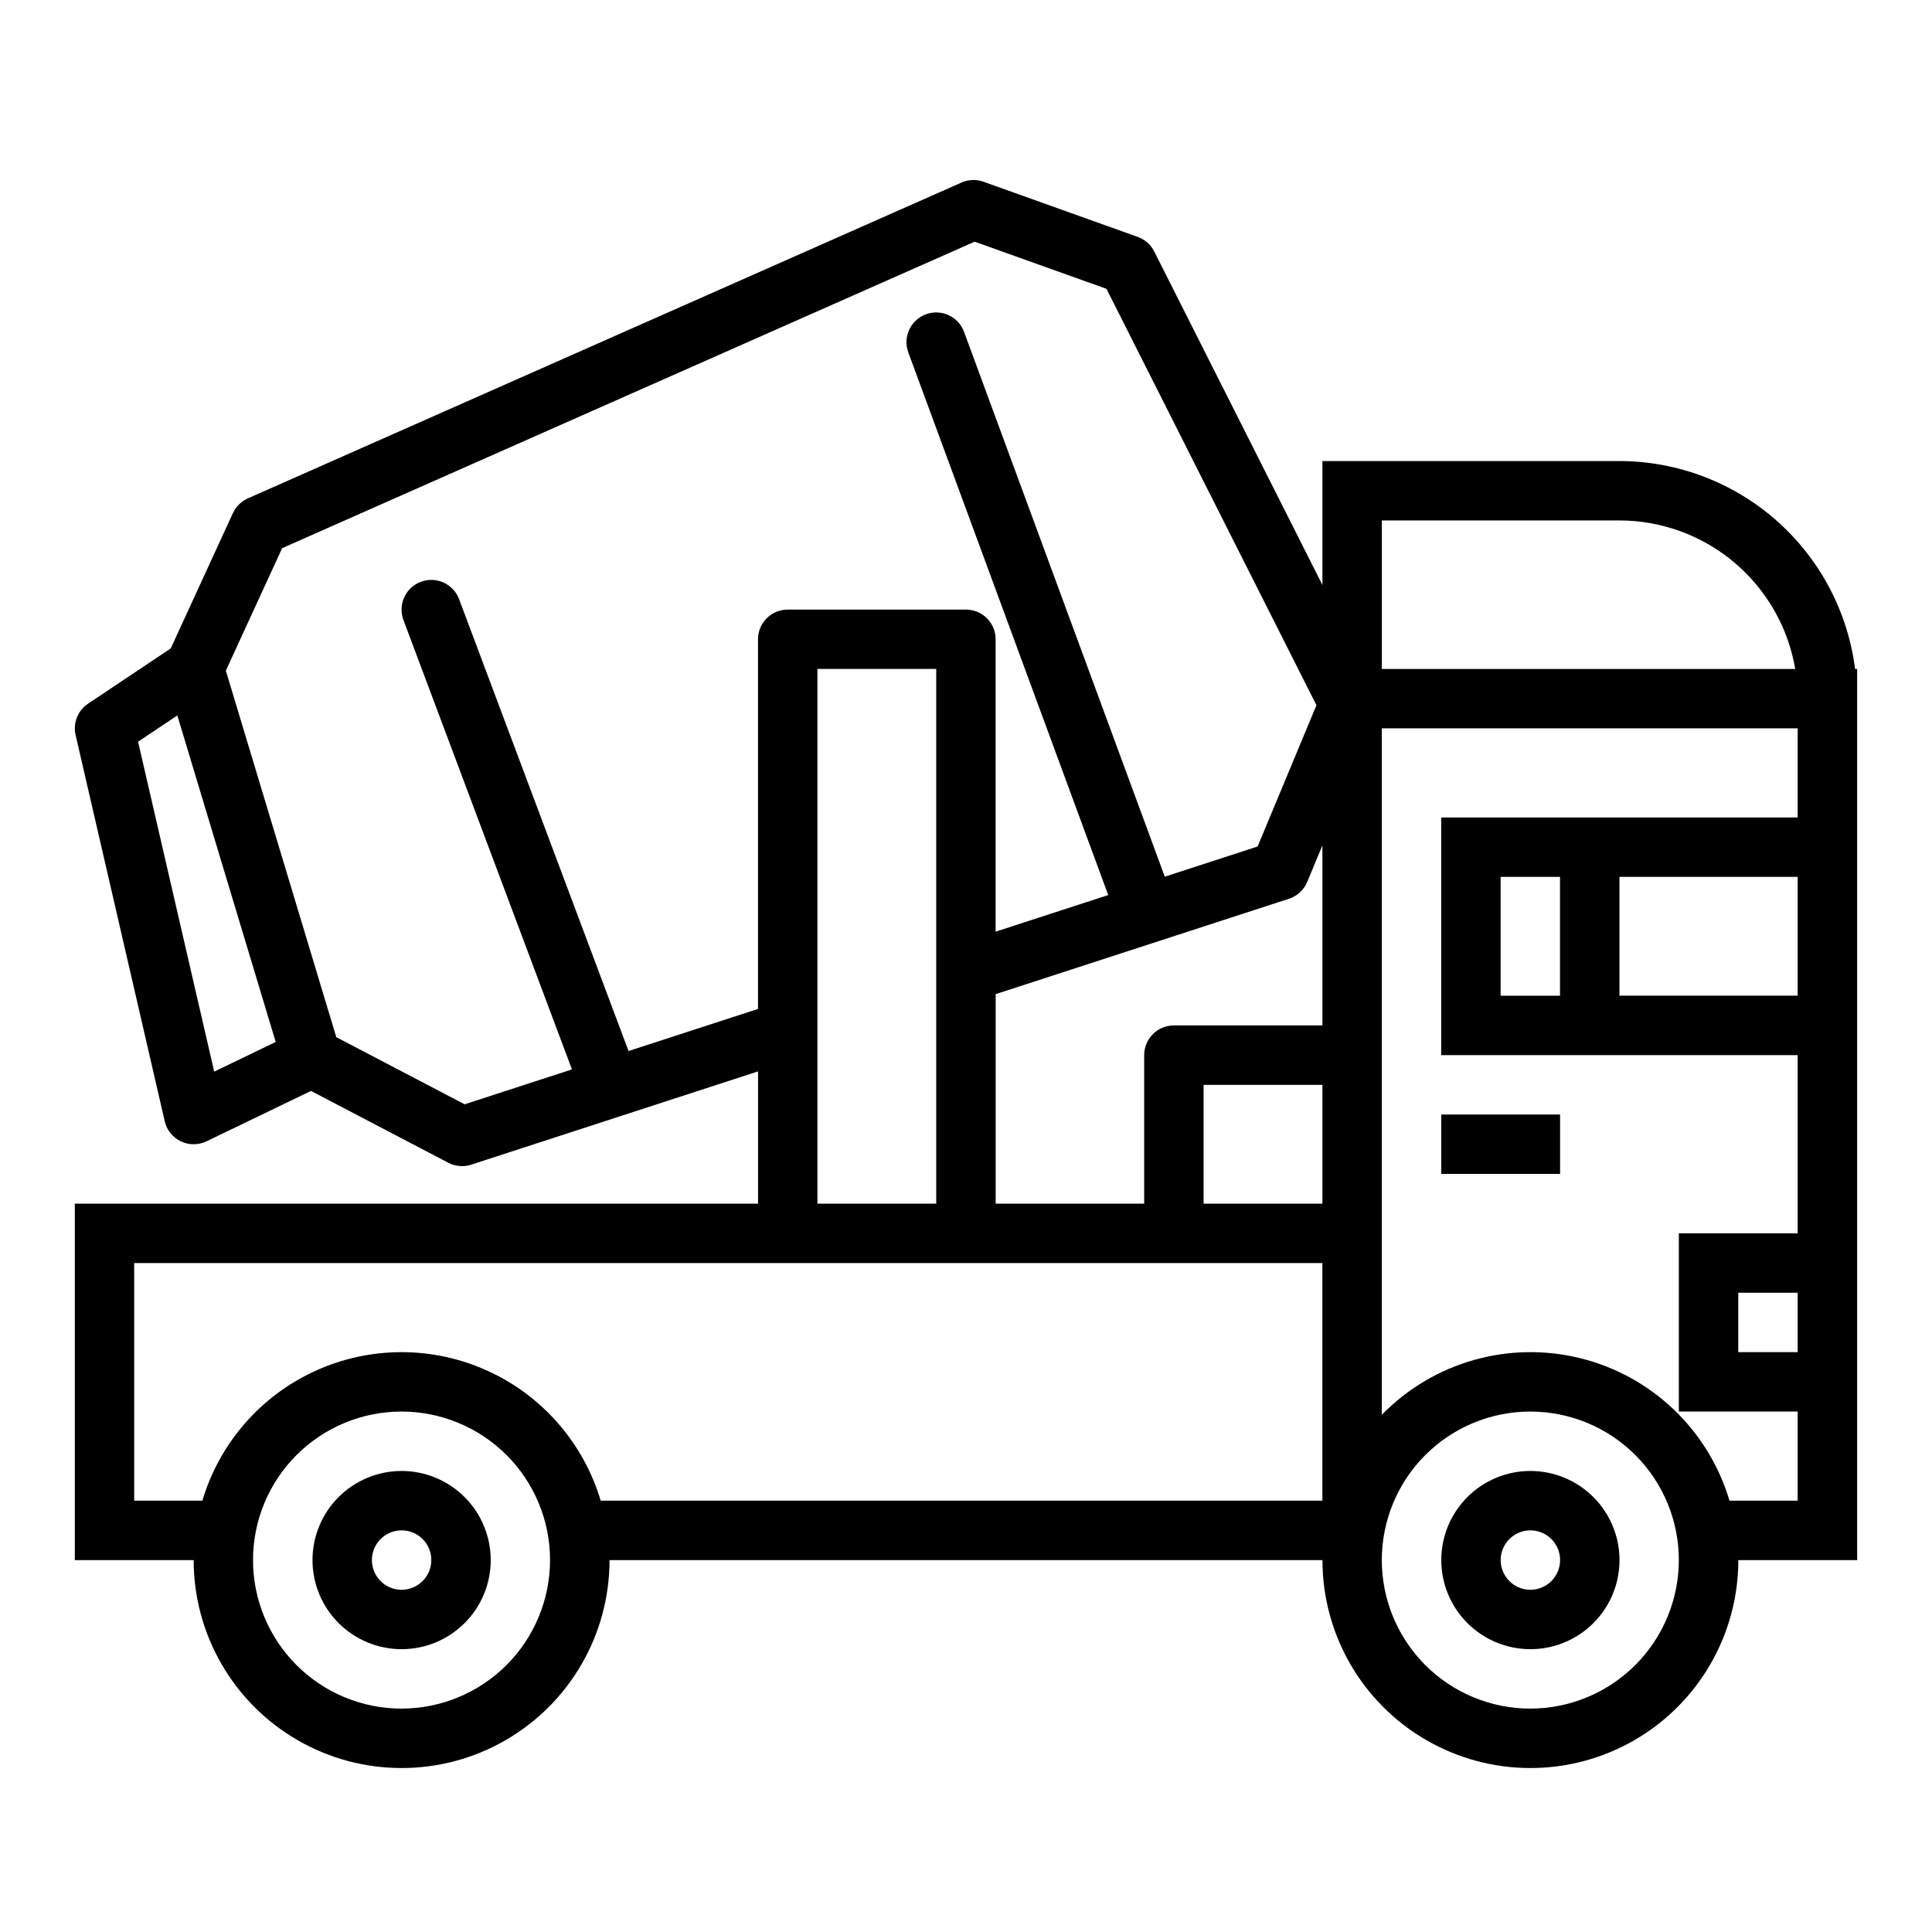 <?xml version="1.0" encoding="UTF-8"?>
<!-- Uploaded to: ICON Repo, www.iconrepo.com, Generator: ICON Repo Mixer Tools -->
<svg fill="#000000" width="800px" height="800px" version="1.1" viewBox="144 144 512 512" xmlns="http://www.w3.org/2000/svg">
 <g>
  <path d="m250.43 533.82c-6.262 0-12.27 2.488-16.699 6.914-4.43 4.43-6.918 10.438-6.918 16.699 0 6.266 2.488 12.273 6.918 16.699 4.43 4.43 10.438 6.918 16.699 6.918 6.266 0 12.27-2.488 16.699-6.918 4.43-4.426 6.918-10.434 6.918-16.699-0.008-6.262-2.496-12.262-6.926-16.691-4.426-4.426-10.43-6.918-16.691-6.922zm0 31.488c-3.184 0-6.055-1.918-7.273-4.859s-0.543-6.328 1.707-8.582c2.25-2.25 5.637-2.922 8.578-1.703 2.941 1.215 4.859 4.086 4.859 7.269-0.004 4.348-3.523 7.871-7.871 7.875z"/>
  <path d="m549.57 533.82c-6.262 0-12.27 2.488-16.699 6.914-4.43 4.43-6.918 10.438-6.918 16.699 0 6.266 2.488 12.273 6.918 16.699 4.43 4.43 10.438 6.918 16.699 6.918 6.266 0 12.27-2.488 16.699-6.918 4.43-4.426 6.918-10.434 6.918-16.699-0.008-6.262-2.496-12.262-6.926-16.691-4.426-4.426-10.43-6.918-16.691-6.922zm0 31.488c-3.184 0-6.055-1.918-7.273-4.859s-0.543-6.328 1.707-8.582c2.254-2.25 5.637-2.922 8.578-1.703 2.941 1.215 4.859 4.086 4.859 7.269-0.004 4.348-3.523 7.871-7.871 7.875z"/>
  <path d="m573.18 266.18h-78.723v32.852l-44.574-88.387c-0.906-1.805-2.477-3.191-4.379-3.867l-40.859-14.613c-1.898-0.691-3.992-0.613-5.84 0.215l-189.11 83.691c-1.754 0.777-3.164 2.168-3.969 3.906l-16.48 35.863-21.91 14.645c-2.719 1.816-4.035 5.125-3.297 8.309l23.617 102.34h-0.004c0.539 2.336 2.109 4.297 4.266 5.332 2.16 1.035 4.672 1.031 6.828-0.012l27.668-13.348 36.375 19.027v0.004c1.125 0.59 2.379 0.898 3.648 0.898 0.828-0.004 1.648-0.133 2.434-0.383l76.023-24.723v35.055h-181.06v94.461h31.488c0 19.688 10.504 37.879 27.555 47.723 17.047 9.844 38.055 9.844 55.102 0 17.051-9.844 27.555-28.035 27.555-47.723h188.93c0 19.688 10.504 37.879 27.555 47.723 17.047 9.844 38.055 9.844 55.102 0 17.051-9.844 27.555-28.035 27.555-47.723h31.488v-236.16h-0.547c-1.93-15.203-9.332-29.184-20.82-39.328-11.492-10.141-26.285-15.75-41.609-15.773zm-62.977 15.742h62.977c11.156 0.016 21.953 3.973 30.473 11.176 8.523 7.203 14.227 17.184 16.102 28.184h-109.55zm-102.34 181.06v-55.527l77.73-25.277c2.188-0.711 3.949-2.34 4.832-4.461l4.027-9.668v47.699h-39.359c-2.086 0-4.09 0.828-5.566 2.305-1.477 1.477-2.305 3.481-2.305 5.566v39.359zm55.105-31.488h31.488v31.488h-31.488zm-262.2-3.5-20.18-87.438 10.406-6.957 26.07 86.531zm109.8-5.465-44.91-119.76c-1.539-4.062-6.07-6.113-10.137-4.586-4.062 1.527-6.125 6.055-4.609 10.121l44.66 119.1-28.438 9.246-34.016-17.797-29.266-97.125 14.918-32.461 183.52-81.219 34.934 12.492 55.648 110.35-15.594 37.438-24.602 8-53.184-144.35 0.004-0.004c-0.719-1.965-2.188-3.566-4.086-4.445-1.898-0.879-4.07-0.969-6.031-0.242-1.965 0.723-3.559 2.195-4.434 4.098s-0.957 4.07-0.227 6.031l52.973 143.78-29.84 9.703v-77.484c0-2.09-0.828-4.09-2.305-5.566-1.477-1.477-3.481-2.305-5.566-2.305h-47.234c-2.086 0-4.09 0.828-5.566 2.305-1.477 1.477-2.305 3.477-2.305 5.566v97.961zm50.051-101.25h31.488v141.7h-31.488zm-110.21 275.52c-10.438 0-20.449-4.148-27.832-11.531-7.379-7.379-11.527-17.391-11.527-27.832 0-10.438 4.148-20.449 11.527-27.832 7.383-7.379 17.395-11.527 27.832-11.527s20.449 4.148 27.832 11.527c7.383 7.383 11.527 17.395 11.527 27.832-0.012 10.438-4.16 20.441-11.539 27.82-7.379 7.379-17.387 11.527-27.82 11.543zm52.781-55.105c-4.543-15.266-15.469-27.812-29.965-34.41-14.496-6.602-31.137-6.602-45.633 0-14.492 6.598-25.422 19.145-29.965 34.41h-18.066v-62.977h314.88v62.977zm246.36 55.105c-10.438 0-20.449-4.148-27.832-11.531-7.379-7.379-11.527-17.391-11.527-27.832 0-10.438 4.148-20.449 11.527-27.832 7.383-7.379 17.395-11.527 27.832-11.527 10.441 0 20.449 4.148 27.832 11.527 7.383 7.383 11.527 17.395 11.527 27.832-0.012 10.438-4.16 20.441-11.539 27.82-7.379 7.379-17.383 11.527-27.82 11.543zm70.848-94.465h-15.742v-15.746h15.742zm0-94.465h-47.23v-31.488h47.23zm0-47.23-94.465-0.004v62.977h94.465v47.23l-31.488 0.004v47.23h31.488v23.617h-18.066c-5.555-18.711-20.605-33.078-39.555-37.758-18.953-4.676-38.961 1.035-52.586 15.012v-181.93h110.21zm-62.977 15.742v31.488h-15.742v-31.488z"/>
  <path d="m525.95 439.36h31.488v15.742h-31.488z"/>
 </g>
</svg>